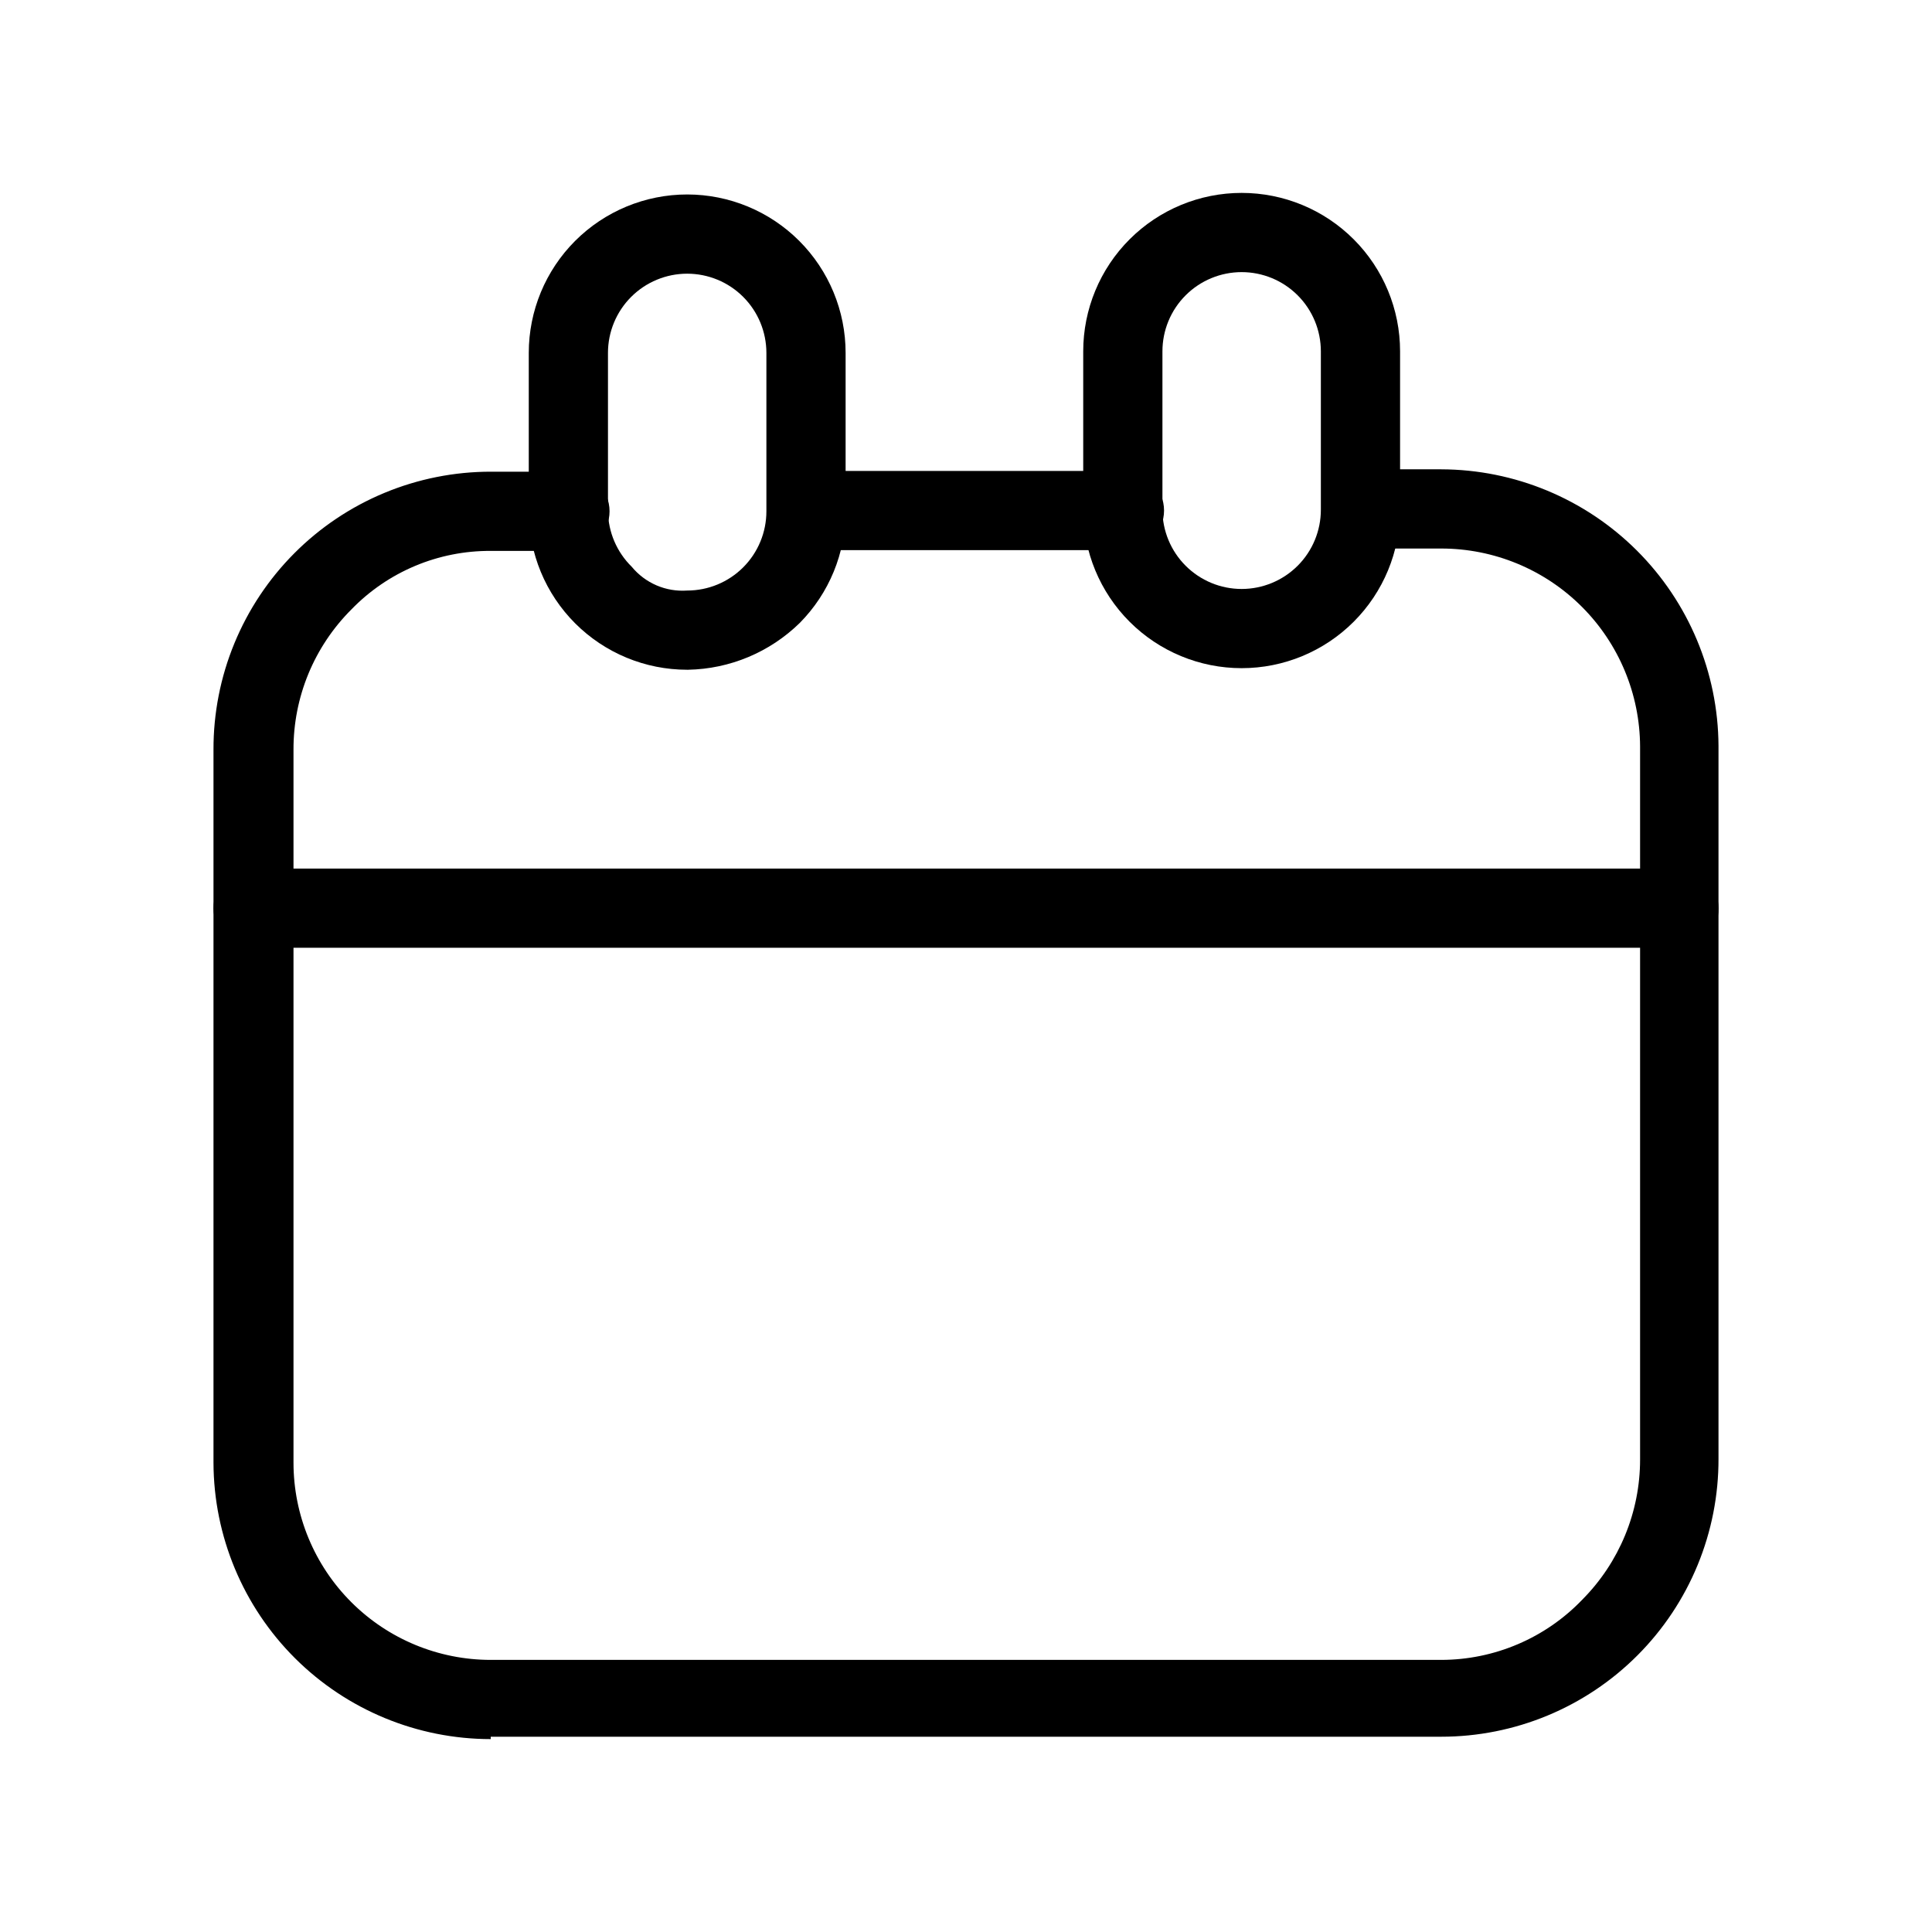 <?xml version="1.0" encoding="UTF-8"?>
<!-- Uploaded to: ICON Repo, www.iconrepo.com, Generator: ICON Repo Mixer Tools -->
<svg fill="#000000" width="800px" height="800px" version="1.1" viewBox="144 144 512 512" xmlns="http://www.w3.org/2000/svg">
 <g>
  <path d="m274.05 604.88c-19.449 0-38.105-7.715-51.879-21.445-13.773-13.734-21.539-32.371-21.594-51.82v-188.93c-0.027-9.668 1.852-19.246 5.531-28.184 3.68-8.938 9.09-17.062 15.914-23.906s14.934-12.277 23.863-15.98c8.926-3.707 18.496-5.613 28.164-5.613h20.992c2.781 0 5.453 1.105 7.422 3.074s3.074 4.637 3.074 7.422-1.105 5.453-3.074 7.422-4.641 3.074-7.422 3.074h-20.992c-6.887-0.039-13.715 1.316-20.062 3.984-6.352 2.672-12.094 6.602-16.883 11.551-4.879 4.875-8.746 10.668-11.379 17.043-2.629 6.379-3.969 13.215-3.945 20.113v188.93c0 13.863 5.504 27.16 15.309 36.961 9.801 9.805 23.098 15.312 36.961 15.312h251.9c6.984-0.008 13.891-1.426 20.312-4.168 6.422-2.738 12.223-6.75 17.055-11.789 9.816-9.875 15.328-23.23 15.324-37.156v-188.93c-0.055-13.938-5.629-27.289-15.508-37.125-9.875-9.836-23.242-15.355-37.184-15.355h-20.992c-2.781 0-5.449-1.105-7.422-3.074-1.965-1.969-3.074-4.641-3.074-7.422 0-2.785 1.109-5.453 3.074-7.422 1.973-1.969 4.641-3.074 7.422-3.074h20.992c19.434 0.055 38.059 7.785 51.82 21.504 13.758 13.723 21.543 32.324 21.652 51.758v188.93c0.027 9.668-1.852 19.246-5.531 28.184s-9.086 17.062-15.914 23.906c-6.824 6.848-14.934 12.277-23.859 15.98-8.93 3.707-18.5 5.613-28.168 5.613h-251.9z"/>
  <path d="m358.02 289.79c-2.785 0-5.453-1.105-7.422-3.074s-3.074-4.637-3.074-7.422c0-2.781 1.105-5.453 3.074-7.422s4.637-3.074 7.422-3.074h83.969c2.781 0 5.453 1.105 7.422 3.074 1.965 1.969 3.074 4.641 3.074 7.422 0 2.785-1.109 5.453-3.074 7.422-1.969 1.969-4.641 3.074-7.422 3.074z"/>
  <path d="m326.11 321.49c-11.133 0-21.812-4.422-29.688-12.297-7.871-7.875-12.293-18.551-12.293-29.688v-41.984c0-11.133 4.422-21.812 12.293-29.688 7.875-7.871 18.555-12.297 29.688-12.297 11.137 0 21.816 4.426 29.688 12.297 7.875 7.875 12.297 18.555 12.297 29.688v41.984c0.012 11.086-4.367 21.727-12.172 29.598-7.926 7.754-18.516 12.184-29.602 12.387zm0-104.96c-5.566 0-10.906 2.211-14.844 6.148s-6.148 9.277-6.148 14.844v41.984c0.082 5.535 2.344 10.82 6.301 14.695 1.766 2.144 4.023 3.836 6.582 4.934 2.555 1.094 5.336 1.562 8.109 1.363 5.57 0 10.91-2.211 14.844-6.148 3.938-3.938 6.148-9.277 6.148-14.844v-41.984c0-5.566-2.211-10.906-6.148-14.844-3.934-3.938-9.273-6.148-14.844-6.148z"/>
  <path d="m473.05 321.07c-11.133 0-21.812-4.422-29.688-12.297-7.875-7.871-12.297-18.551-12.297-29.684v-41.984c0-11.137 4.422-21.816 12.297-29.688 7.875-7.875 18.555-12.297 29.688-12.297 11.137 0 21.812 4.422 29.688 12.297 7.875 7.871 12.297 18.551 12.297 29.688v41.984c0 11.133-4.422 21.812-12.297 29.684-7.875 7.875-18.551 12.297-29.688 12.297zm0-20.988c5.566 0 10.906-2.215 14.844-6.152 3.938-3.934 6.148-9.273 6.148-14.84v-41.984c0-5.57-2.211-10.91-6.148-14.844-3.938-3.938-9.277-6.148-14.844-6.148-5.566 0-10.906 2.211-14.844 6.148-3.938 3.934-6.148 9.273-6.148 14.844v41.984c0 5.566 2.211 10.906 6.148 14.84 3.938 3.938 9.277 6.152 14.844 6.152z"/>
  <path d="m211.07 395.17c-2.785 0-5.453-1.105-7.422-3.074s-3.074-4.641-3.074-7.422c0-2.785 1.105-5.457 3.074-7.422 1.969-1.969 4.637-3.074 7.422-3.074h377.86c2.785 0 5.453 1.105 7.422 3.074 1.969 1.965 3.074 4.637 3.074 7.422 0.027 1.367-0.215 2.727-0.723 4-0.504 1.273-1.258 2.43-2.215 3.406-0.957 0.98-2.102 1.754-3.363 2.285-1.262 0.531-2.617 0.805-3.984 0.805z"/>
 </g>
</svg>